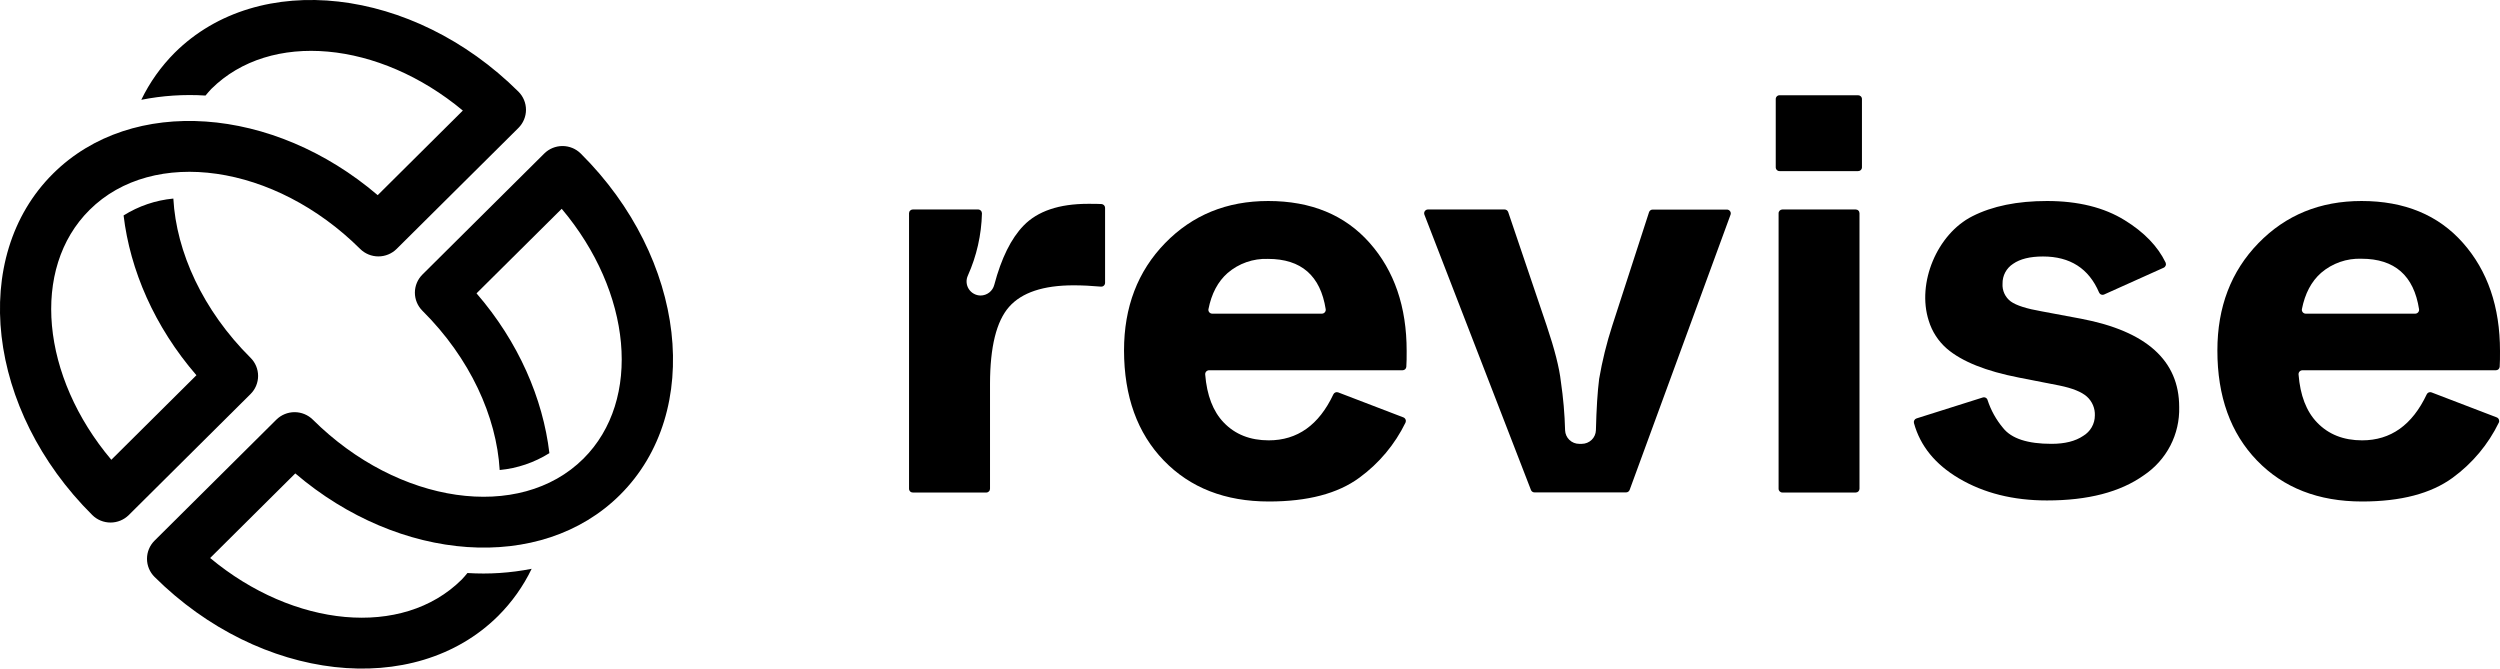 <svg width="172" height="46" viewBox="0 0 172 46" fill="none" xmlns="http://www.w3.org/2000/svg">
<g clip-path="url(#clip0_2387_376)">
<path d="M62.542 33.626V14.671C62.542 14.637 62.549 14.604 62.562 14.572C62.575 14.54 62.594 14.512 62.619 14.487C62.643 14.463 62.672 14.444 62.704 14.431C62.736 14.418 62.77 14.411 62.804 14.411H67.289C67.324 14.411 67.359 14.419 67.392 14.432C67.425 14.446 67.455 14.466 67.48 14.492C67.505 14.517 67.524 14.546 67.538 14.579C67.551 14.612 67.558 14.647 67.558 14.683C67.523 16.157 67.194 17.609 66.591 18.956C66.522 19.103 66.491 19.265 66.502 19.426C66.512 19.588 66.563 19.744 66.65 19.881C66.737 20.018 66.857 20.131 66.999 20.209C67.141 20.288 67.301 20.33 67.464 20.332C67.681 20.33 67.891 20.257 68.062 20.124C68.232 19.991 68.353 19.805 68.406 19.597C68.892 17.764 69.564 16.406 70.422 15.521C71.389 14.524 72.867 14.024 74.853 14.023C75.266 14.023 75.578 14.023 75.78 14.038C75.847 14.041 75.91 14.07 75.957 14.119C76.003 14.167 76.029 14.232 76.029 14.298V19.464C76.028 19.5 76.02 19.536 76.005 19.569C75.99 19.602 75.968 19.631 75.941 19.655C75.914 19.68 75.882 19.698 75.847 19.709C75.813 19.72 75.776 19.724 75.74 19.72C75.087 19.661 74.463 19.631 73.871 19.63C71.781 19.63 70.299 20.124 69.426 21.111C68.554 22.099 68.116 23.865 68.113 26.409V33.628C68.113 33.662 68.106 33.696 68.093 33.728C68.08 33.759 68.061 33.788 68.036 33.812C68.012 33.836 67.983 33.855 67.951 33.868C67.919 33.88 67.885 33.887 67.851 33.886H62.809C62.774 33.887 62.739 33.881 62.707 33.869C62.674 33.856 62.645 33.837 62.62 33.813C62.595 33.788 62.575 33.759 62.562 33.727C62.548 33.695 62.542 33.661 62.542 33.626Z" fill="black"/>
<path d="M77.333 24.11C77.333 21.125 78.274 18.665 80.155 16.73C82.037 14.795 84.402 13.828 87.251 13.829C90.203 13.829 92.53 14.789 94.231 16.71C95.931 18.631 96.78 21.11 96.778 24.15C96.778 24.591 96.777 24.96 96.755 25.231C96.752 25.297 96.723 25.36 96.674 25.405C96.626 25.45 96.562 25.475 96.495 25.474H83.184C83.147 25.474 83.111 25.482 83.078 25.497C83.044 25.511 83.014 25.533 82.989 25.559C82.964 25.586 82.945 25.618 82.932 25.652C82.92 25.686 82.915 25.723 82.917 25.759C83.033 27.203 83.458 28.307 84.193 29.07C84.977 29.887 86.009 30.296 87.291 30.296C89.261 30.296 90.743 29.241 91.735 27.132C91.763 27.072 91.812 27.025 91.873 27C91.934 26.974 92.002 26.973 92.064 26.995L96.551 28.715C96.585 28.728 96.616 28.748 96.642 28.773C96.668 28.799 96.689 28.829 96.702 28.862C96.716 28.895 96.723 28.931 96.723 28.968C96.722 29.004 96.714 29.04 96.7 29.073C95.968 30.576 94.877 31.88 93.522 32.868C92.04 33.958 89.966 34.503 87.3 34.503C84.295 34.503 81.884 33.562 80.066 31.68C78.249 29.797 77.338 27.274 77.333 24.11ZM83.411 21.58H90.946C90.984 21.579 91.022 21.571 91.057 21.555C91.091 21.539 91.122 21.515 91.147 21.486C91.171 21.458 91.19 21.424 91.201 21.388C91.211 21.351 91.214 21.313 91.209 21.275C90.847 18.966 89.524 17.812 87.24 17.812C86.222 17.774 85.227 18.122 84.457 18.785C83.789 19.374 83.35 20.205 83.14 21.278C83.134 21.315 83.137 21.353 83.147 21.389C83.158 21.425 83.176 21.459 83.201 21.487C83.225 21.516 83.256 21.539 83.29 21.555C83.325 21.571 83.362 21.579 83.4 21.58H83.411Z" fill="black"/>
<path d="M105.333 33.72L97.999 14.768C97.984 14.728 97.978 14.685 97.983 14.643C97.988 14.601 98.003 14.561 98.027 14.526C98.051 14.491 98.084 14.462 98.121 14.442C98.159 14.422 98.201 14.412 98.244 14.412H103.517C103.572 14.413 103.625 14.43 103.669 14.462C103.714 14.494 103.747 14.539 103.764 14.591L106.408 22.397C106.959 24.032 107.286 25.318 107.388 26.254C107.552 27.366 107.65 28.488 107.679 29.611C107.689 29.86 107.796 30.096 107.976 30.268C108.157 30.441 108.398 30.537 108.648 30.537H108.831C109.083 30.535 109.326 30.437 109.507 30.261C109.688 30.086 109.793 29.847 109.799 29.596C109.835 28.124 109.909 26.947 110.022 26.064C110.235 24.824 110.536 23.601 110.924 22.404L113.453 14.6C113.47 14.547 113.503 14.501 113.549 14.468C113.594 14.436 113.648 14.418 113.704 14.419H118.815C118.857 14.419 118.899 14.429 118.936 14.449C118.973 14.469 119.005 14.497 119.029 14.531C119.054 14.565 119.069 14.605 119.075 14.646C119.08 14.688 119.076 14.73 119.062 14.77L112.119 33.707C112.101 33.757 112.067 33.8 112.023 33.83C111.979 33.861 111.926 33.877 111.873 33.877H105.573C105.522 33.877 105.472 33.862 105.429 33.834C105.386 33.806 105.353 33.767 105.333 33.72Z" fill="black"/>
<path d="M122.171 11.505V6.807C122.172 6.772 122.18 6.738 122.194 6.707C122.208 6.675 122.229 6.647 122.254 6.623C122.279 6.599 122.309 6.581 122.342 6.569C122.375 6.557 122.41 6.551 122.444 6.553H127.84C127.874 6.553 127.908 6.56 127.94 6.573C127.972 6.586 128.001 6.605 128.025 6.629C128.05 6.653 128.069 6.682 128.082 6.714C128.095 6.745 128.102 6.779 128.102 6.814V11.511C128.102 11.546 128.095 11.579 128.082 11.611C128.069 11.643 128.05 11.671 128.025 11.695C128.001 11.72 127.972 11.739 127.94 11.752C127.908 11.765 127.874 11.772 127.84 11.772H122.444C122.408 11.773 122.373 11.768 122.339 11.755C122.305 11.742 122.275 11.722 122.249 11.697C122.224 11.672 122.203 11.642 122.19 11.609C122.177 11.576 122.17 11.54 122.171 11.505ZM122.367 33.627V14.672C122.367 14.638 122.373 14.604 122.386 14.573C122.4 14.541 122.419 14.513 122.443 14.488C122.468 14.464 122.497 14.445 122.528 14.432C122.56 14.419 122.594 14.412 122.629 14.412H127.673C127.708 14.412 127.742 14.419 127.773 14.432C127.805 14.445 127.834 14.464 127.858 14.489C127.882 14.513 127.901 14.541 127.914 14.573C127.927 14.605 127.933 14.638 127.933 14.672V33.627C127.933 33.661 127.926 33.695 127.913 33.726C127.9 33.757 127.881 33.786 127.857 33.81C127.833 33.834 127.804 33.853 127.773 33.866C127.741 33.879 127.707 33.885 127.673 33.885H122.629C122.594 33.886 122.56 33.879 122.529 33.866C122.497 33.853 122.468 33.834 122.443 33.81C122.419 33.786 122.4 33.758 122.387 33.726C122.373 33.695 122.367 33.661 122.367 33.627Z" fill="black"/>
<path d="M131.86 28.786L136.417 27.346C136.45 27.336 136.485 27.332 136.52 27.335C136.554 27.339 136.588 27.349 136.619 27.366C136.649 27.382 136.676 27.404 136.697 27.431C136.719 27.459 136.735 27.49 136.744 27.523C136.973 28.226 137.336 28.879 137.813 29.446C138.389 30.174 139.5 30.538 141.146 30.536C142.059 30.536 142.784 30.355 143.322 29.991C143.566 29.846 143.769 29.641 143.91 29.395C144.051 29.15 144.125 28.872 144.126 28.589C144.137 28.345 144.093 28.102 143.998 27.876C143.903 27.651 143.76 27.449 143.577 27.285C143.211 26.96 142.582 26.708 141.695 26.525L138.911 25.98C136.638 25.538 134.985 24.876 133.951 23.993C133.358 23.48 132.924 22.811 132.697 22.063C131.864 19.478 133.268 16.103 135.702 14.876C137.077 14.178 138.787 13.829 140.833 13.829C142.975 13.829 144.759 14.271 146.184 15.154C147.517 15.976 148.454 16.946 148.993 18.063C149.022 18.128 149.025 18.202 149 18.268C148.975 18.335 148.925 18.389 148.86 18.419L144.762 20.262C144.73 20.276 144.695 20.283 144.66 20.283C144.625 20.284 144.591 20.277 144.559 20.264C144.526 20.251 144.497 20.231 144.472 20.207C144.448 20.182 144.428 20.153 144.415 20.121C143.71 18.471 142.424 17.646 140.557 17.646C139.668 17.646 138.983 17.815 138.5 18.152C138.272 18.299 138.086 18.501 137.959 18.739C137.833 18.978 137.769 19.244 137.775 19.514C137.759 19.749 137.803 19.985 137.902 20.199C138.001 20.413 138.152 20.6 138.342 20.741C138.723 21.015 139.435 21.242 140.48 21.423L143.184 21.929C147.68 22.785 149.928 24.811 149.928 28.006C149.953 28.928 149.744 29.842 149.319 30.662C148.894 31.482 148.267 32.182 147.497 32.698C145.875 33.854 143.653 34.432 140.831 34.431C138.505 34.431 136.485 33.924 134.773 32.912C133.143 31.949 132.112 30.681 131.68 29.108C131.662 29.042 131.671 28.971 131.705 28.911C131.738 28.851 131.794 28.806 131.86 28.786Z" fill="black"/>
<path d="M152.556 24.11C152.556 21.125 153.496 18.665 155.378 16.73C157.259 14.795 159.625 13.828 162.473 13.829C165.426 13.829 167.752 14.789 169.451 16.71C171.15 18.631 172 21.11 172 24.15C172 24.591 172 24.96 171.978 25.231C171.974 25.297 171.945 25.359 171.896 25.404C171.848 25.449 171.784 25.474 171.718 25.474H158.405C158.368 25.475 158.332 25.483 158.299 25.497C158.265 25.512 158.236 25.534 158.211 25.56C158.186 25.587 158.167 25.618 158.155 25.652C158.143 25.687 158.138 25.723 158.14 25.759C158.253 27.203 158.678 28.307 159.416 29.07C160.201 29.887 161.233 30.296 162.513 30.296C164.482 30.296 165.964 29.241 166.958 27.132C166.985 27.073 167.033 27.025 167.094 27C167.155 26.974 167.223 26.973 167.285 26.995L171.773 28.715C171.807 28.728 171.838 28.748 171.864 28.774C171.89 28.799 171.91 28.829 171.924 28.863C171.937 28.896 171.944 28.932 171.944 28.968C171.943 29.004 171.935 29.04 171.92 29.073C171.19 30.576 170.099 31.879 168.745 32.868C167.253 33.958 165.175 34.503 162.511 34.503C159.505 34.503 157.094 33.562 155.278 31.68C153.462 29.797 152.554 27.274 152.556 24.11ZM158.633 21.58H166.169C166.207 21.579 166.245 21.571 166.279 21.555C166.314 21.539 166.345 21.515 166.369 21.486C166.394 21.458 166.413 21.424 166.423 21.388C166.434 21.351 166.437 21.313 166.431 21.275C166.073 18.96 164.753 17.802 162.473 17.801C161.455 17.763 160.46 18.111 159.689 18.774C159.022 19.363 158.583 20.194 158.371 21.267C158.364 21.305 158.366 21.344 158.376 21.381C158.386 21.419 158.404 21.454 158.429 21.484C158.454 21.514 158.485 21.538 158.521 21.554C158.556 21.571 158.594 21.58 158.633 21.58Z" fill="black"/>
<path d="M20.316 32.571C27.496 38.702 37.218 39.453 42.654 34.051C48.431 28.311 47.218 17.78 39.956 10.564C39.622 10.233 39.17 10.047 38.699 10.047C38.228 10.047 37.776 10.233 37.443 10.564L29.065 18.887C28.732 19.218 28.544 19.667 28.544 20.135C28.544 20.603 28.732 21.052 29.065 21.383C32.343 24.64 34.165 28.668 34.378 32.337C35.594 32.222 36.765 31.824 37.798 31.176C37.354 27.423 35.678 23.525 32.785 20.182L38.645 14.365C43.465 20.079 44.2 27.512 40.14 31.556C35.751 35.916 27.402 34.713 21.525 28.874C21.191 28.543 20.739 28.357 20.268 28.357C19.797 28.357 19.345 28.543 19.011 28.874L10.634 37.196C10.3 37.528 10.113 37.977 10.113 38.445C10.113 38.913 10.3 39.362 10.634 39.693C17.896 46.908 28.503 48.111 34.276 42.373C35.221 41.429 36 40.334 36.578 39.133C35.124 39.42 33.639 39.518 32.16 39.424C32.031 39.576 31.907 39.735 31.762 39.879C27.691 43.921 20.207 43.179 14.458 38.391L20.316 32.571Z" fill="black"/>
<path d="M25.986 13.427C18.806 7.296 9.083 6.545 3.648 11.947C-2.13 17.687 -0.914 28.22 6.348 35.434C6.681 35.765 7.133 35.951 7.605 35.951C8.076 35.951 8.528 35.765 8.861 35.434L17.237 27.111C17.57 26.78 17.757 26.331 17.757 25.863C17.757 25.395 17.57 24.946 17.237 24.615C13.959 21.358 12.126 17.33 11.926 13.661C10.709 13.776 9.537 14.174 8.503 14.822C8.948 18.575 10.623 22.473 13.514 25.816L7.659 31.633C2.837 25.919 2.09 18.486 6.161 14.442C10.548 10.082 18.901 11.285 24.777 17.124C25.11 17.455 25.562 17.641 26.033 17.641C26.505 17.641 26.957 17.455 27.29 17.124L35.668 8.802C36.001 8.47 36.188 8.021 36.188 7.553C36.188 7.085 36.001 6.636 35.668 6.305C28.403 -0.91 17.799 -2.113 12.023 3.625C11.079 4.57 10.301 5.665 9.721 6.866C11.175 6.578 12.66 6.48 14.139 6.574C14.272 6.422 14.395 6.263 14.537 6.119C18.61 2.077 26.092 2.819 31.843 7.607L25.986 13.427Z" fill="black"/>
</g>
<defs>
<clipPath id="clip0_2387_376">
<rect width="172" height="46" fill="white"/>
</clipPath>
</defs>
</svg>
